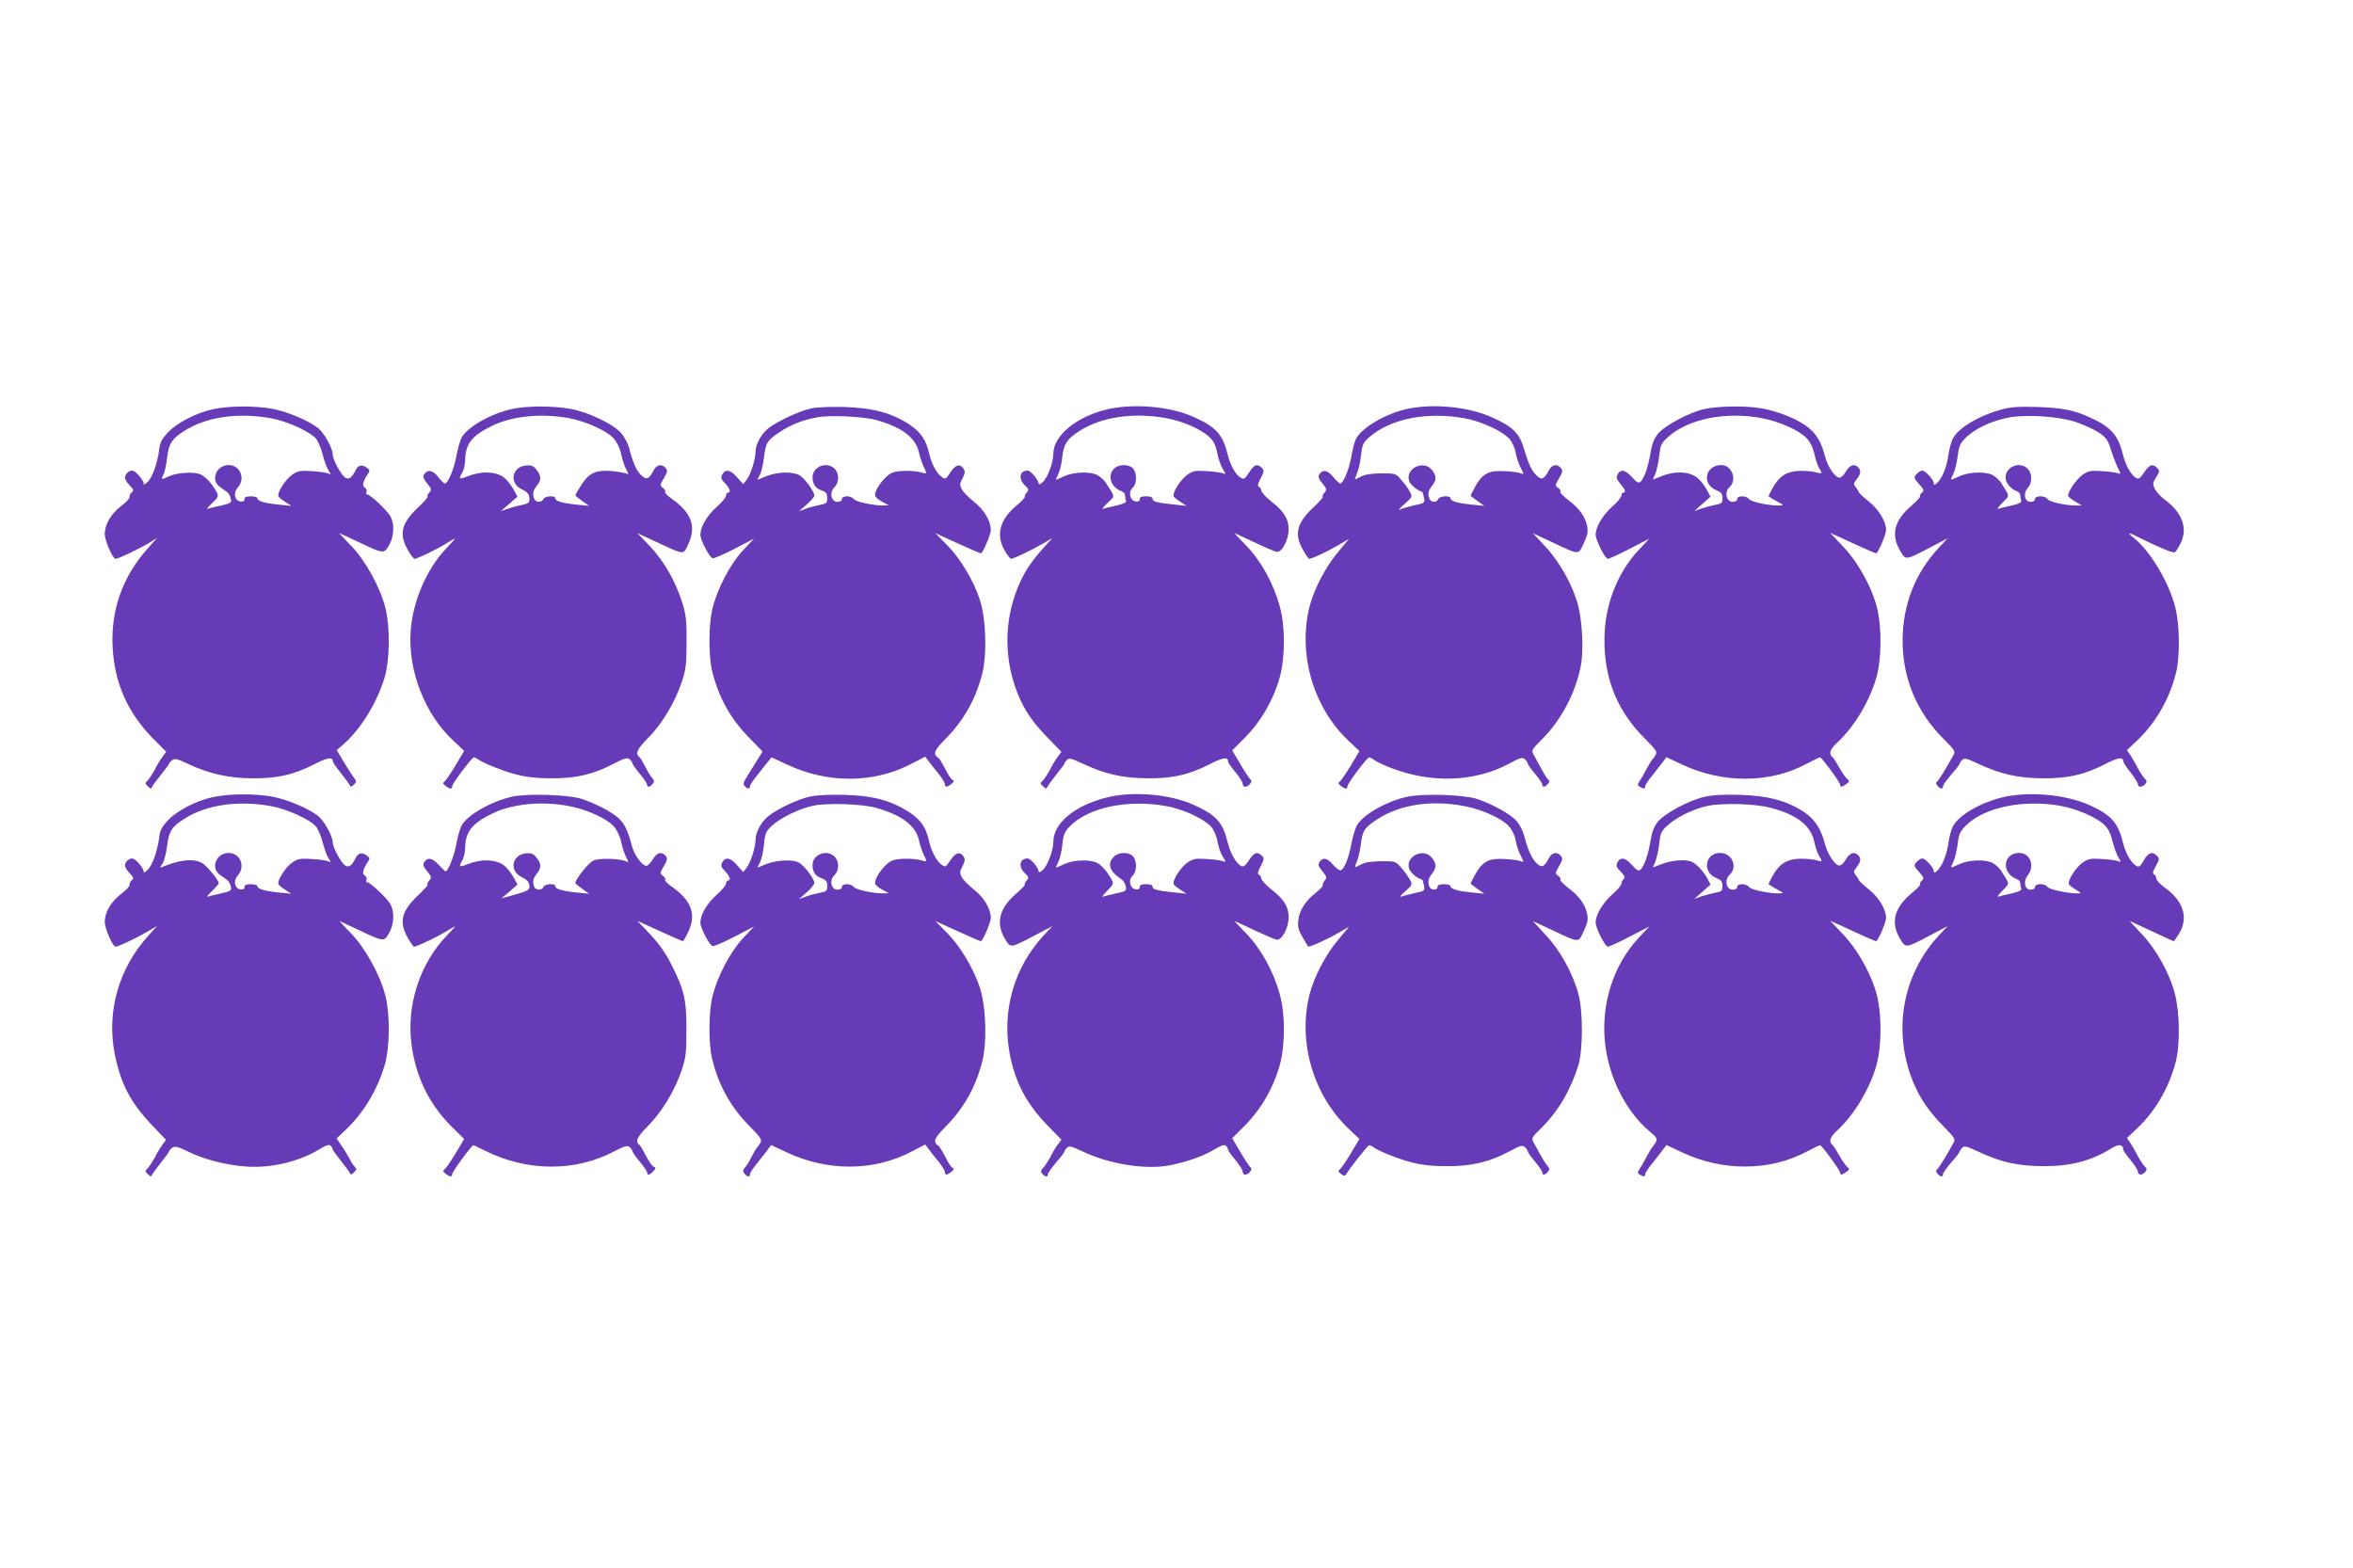 <?xml version="1.0" standalone="no"?>
<!DOCTYPE svg PUBLIC "-//W3C//DTD SVG 20010904//EN"
 "http://www.w3.org/TR/2001/REC-SVG-20010904/DTD/svg10.dtd">
<svg version="1.0" xmlns="http://www.w3.org/2000/svg"
 width="1280pt" height="853pt" viewBox="0 0 1280 853"
 preserveAspectRatio="xMidYMid meet">
<g transform="translate(0,853) scale(0.1,-0.1)"
fill="#673ab7" stroke="none">
<path d="M1160 6304 c-92 -19 -199 -75 -248 -128 -32 -35 -42 -54 -46 -92 -10
-76 -37 -151 -63 -176 -14 -13 -23 -18 -21 -13 5 16 -44 75 -62 75 -20 0 -40
-19 -40 -39 0 -8 11 -27 25 -41 22 -23 24 -29 11 -39 -8 -7 -13 -18 -11 -24 2
-7 -18 -29 -45 -49 -56 -43 -90 -100 -90 -153 0 -36 43 -135 59 -135 14 0 132
56 181 86 l45 28 -49 -55 c-139 -154 -205 -339 -193 -544 11 -191 80 -348 215
-488 l76 -77 -21 -28 c-11 -15 -30 -46 -41 -69 -12 -22 -29 -48 -38 -58 -16
-15 -16 -18 1 -33 14 -14 18 -14 22 -3 3 7 25 37 49 67 24 30 44 57 44 60 0 4
8 12 17 19 14 10 29 7 87 -21 112 -53 223 -78 351 -78 133 -1 221 19 332 75
73 38 103 43 103 19 0 -6 20 -36 44 -65 24 -30 46 -60 49 -67 3 -10 9 -9 22 4
14 12 15 19 6 30 -7 7 -31 45 -56 85 l-43 72 36 32 c94 82 181 223 223 359 30
98 32 279 5 385 -30 115 -110 259 -187 337 -36 37 -65 68 -64 68 1 0 49 -22
106 -49 137 -65 138 -65 166 -16 26 46 30 112 8 154 -15 31 -111 121 -127 121
-6 0 -8 7 -4 15 3 8 -2 18 -10 23 -16 9 -9 35 18 75 11 15 10 21 -7 33 -25 19
-47 14 -60 -13 -21 -42 -36 -53 -56 -42 -21 11 -69 98 -69 126 0 35 -48 121
-82 146 -54 41 -164 87 -245 103 -93 17 -237 17 -323 -2z m313 -49 c90 -16
221 -76 249 -115 10 -14 26 -53 34 -85 9 -33 22 -71 31 -84 15 -23 14 -24 -3
-16 -11 4 -50 10 -89 12 -62 4 -74 2 -105 -19 -38 -26 -85 -101 -75 -119 4 -6
21 -20 39 -31 l31 -20 -70 7 c-77 8 -115 19 -115 35 0 5 -16 10 -35 10 -25 0
-35 -4 -35 -16 0 -10 -7 -14 -22 -12 -32 4 -40 47 -15 75 44 49 14 123 -49
123 -66 0 -100 -79 -50 -117 13 -10 31 -22 39 -28 9 -5 19 -22 22 -36 6 -24 3
-26 -52 -39 -32 -7 -65 -15 -73 -18 -8 -3 2 11 23 30 35 33 37 39 26 60 -25
47 -61 86 -90 98 -37 16 -134 8 -177 -14 -34 -18 -38 -15 -22 14 6 11 15 52
19 91 10 78 26 102 94 145 118 76 291 101 470 69z"/>
<path d="M2785 6305 c-110 -24 -233 -92 -271 -150 -9 -15 -23 -59 -30 -100
-13 -73 -46 -155 -64 -155 -5 0 -21 16 -36 35 -29 38 -59 43 -77 14 -8 -13 -4
-24 17 -49 24 -30 25 -34 11 -50 -8 -9 -13 -19 -9 -22 3 -3 -21 -30 -52 -59
-90 -85 -105 -144 -56 -230 15 -27 32 -49 37 -49 15 0 125 53 173 84 23 14 44
26 46 26 3 0 -19 -25 -48 -55 -105 -111 -180 -284 -192 -447 -16 -215 77 -455
234 -599 l57 -54 -47 -79 c-26 -43 -53 -83 -60 -88 -10 -7 -9 -12 6 -23 24
-19 36 -19 36 -2 0 15 107 157 118 157 4 0 17 -6 28 -14 11 -8 49 -26 85 -40
117 -46 187 -60 309 -60 134 -1 230 22 342 81 56 29 71 33 83 23 8 -7 15 -17
15 -22 0 -5 18 -31 40 -57 22 -26 40 -53 40 -59 0 -17 15 -15 30 3 10 13 10
19 -2 33 -9 9 -26 37 -38 62 -13 25 -26 47 -30 50 -26 19 -16 43 43 103 76 75
148 195 184 302 24 71 27 95 28 220 0 120 -3 151 -23 215 -38 120 -99 226
-176 308 l-69 72 105 -49 c156 -72 144 -72 174 -7 42 93 15 166 -88 240 -26
18 -44 36 -40 40 4 4 -1 14 -11 21 -18 13 -18 15 4 53 20 34 21 42 10 56 -20
24 -49 19 -65 -12 -26 -50 -40 -55 -69 -26 -26 25 -44 67 -66 152 -7 23 -26
58 -43 77 -42 48 -175 112 -271 130 -95 18 -240 18 -322 0z m307 -49 c96 -18
210 -69 247 -112 17 -19 34 -53 40 -84 6 -28 18 -65 27 -82 15 -29 15 -31 -2
-23 -11 4 -48 10 -83 13 -82 6 -120 -13 -161 -80 -17 -26 -30 -50 -30 -53 0
-2 17 -16 38 -31 l37 -26 -70 7 c-77 8 -115 19 -115 35 0 16 -57 12 -64 -5 -7
-20 -42 -19 -50 1 -10 27 -7 45 14 71 26 33 25 54 -1 87 -17 22 -28 26 -57 24
-76 -7 -94 -93 -27 -128 37 -18 45 -29 45 -57 0 -18 -8 -23 -37 -29 -21 -4
-56 -13 -78 -21 l-40 -13 45 39 45 39 -19 35 c-10 20 -31 48 -47 63 -40 38
-122 44 -196 16 -57 -22 -60 -20 -38 18 8 14 14 41 15 60 1 93 32 136 143 192
109 54 266 71 419 44z"/>
<path d="M4416 6309 c-61 -12 -182 -68 -231 -105 -42 -31 -75 -90 -75 -132 0
-41 -27 -126 -49 -153 l-18 -23 -33 37 c-36 42 -64 47 -81 16 -9 -18 -7 -25
15 -48 27 -28 34 -51 16 -51 -5 0 -10 -7 -10 -16 0 -9 -23 -37 -52 -62 -53
-48 -88 -108 -88 -152 0 -28 49 -122 67 -127 6 -2 59 21 118 51 l107 56 -61
-65 c-70 -75 -139 -208 -166 -318 -20 -83 -21 -251 -2 -333 34 -144 100 -264
204 -369 l71 -73 -33 -54 c-18 -29 -43 -68 -54 -87 -17 -26 -19 -36 -10 -47
14 -17 29 -18 29 -1 0 7 17 33 38 58 20 26 46 58 58 73 l21 26 84 -39 c223
-105 474 -103 679 5 l73 38 21 -28 c12 -16 36 -47 54 -68 17 -22 32 -46 32
-54 0 -18 12 -18 36 2 14 11 16 17 6 21 -7 2 -26 31 -42 64 -17 32 -34 59 -39
59 -5 0 -11 9 -14 19 -3 14 13 38 58 83 97 99 159 208 196 344 29 104 24 302
-10 409 -34 105 -106 226 -179 300 l-64 65 78 -36 c100 -46 165 -74 170 -74
10 0 54 103 54 127 -1 50 -36 109 -91 153 -29 23 -59 53 -67 68 -12 24 -12 31
4 60 13 25 15 38 7 50 -19 32 -46 25 -73 -18 -25 -38 -27 -39 -48 -24 -26 18
-56 74 -67 124 -16 75 -45 118 -107 160 -95 63 -198 91 -353 96 -71 2 -152 -1
-179 -7z m347 -63 c141 -38 219 -97 236 -177 6 -27 18 -63 26 -79 20 -39 20
-40 -22 -28 -21 5 -63 8 -95 6 -47 -3 -64 -10 -89 -34 -33 -32 -59 -74 -59
-98 0 -9 17 -24 38 -35 l37 -20 -30 -1 c-56 0 -150 20 -161 35 -15 20 -64 20
-64 0 0 -9 -9 -15 -24 -15 -35 0 -46 50 -17 79 27 27 27 75 1 101 -42 42 -120
12 -120 -46 0 -37 16 -61 50 -72 24 -9 30 -17 30 -41 0 -27 -4 -31 -37 -37
-21 -4 -56 -13 -78 -21 l-39 -14 42 36 c23 20 42 42 42 49 0 22 -52 93 -80
110 -38 22 -118 20 -180 -4 l-50 -20 14 28 c8 15 17 54 21 87 11 88 17 98 84
143 63 42 128 68 209 82 67 13 247 4 315 -14z"/>
<path d="M6031 6305 c-171 -38 -301 -143 -301 -244 0 -45 -30 -128 -56 -152
-13 -13 -24 -17 -24 -10 0 20 -43 71 -60 71 -43 0 -52 -45 -15 -80 22 -21 23
-25 10 -40 -8 -9 -13 -19 -10 -22 3 -3 -17 -25 -45 -48 -92 -77 -114 -161 -64
-246 14 -24 29 -44 34 -44 13 0 112 47 170 81 l55 32 -49 -54 c-69 -77 -106
-134 -139 -214 -76 -187 -76 -393 1 -583 37 -90 80 -152 165 -239 l71 -73 -21
-28 c-11 -15 -30 -46 -41 -69 -12 -22 -29 -48 -38 -58 -16 -15 -16 -18 1 -33
14 -14 18 -14 22 -3 3 7 25 37 49 67 24 30 44 56 44 60 0 3 6 12 14 20 12 12
24 9 88 -21 116 -55 215 -78 348 -79 138 -1 224 18 337 75 73 38 103 43 103
18 0 -6 18 -33 40 -59 22 -26 40 -55 40 -64 0 -9 6 -16 14 -16 19 0 42 30 30
38 -6 4 -31 41 -56 84 l-45 76 54 54 c98 95 168 213 205 345 30 111 30 278 -1
387 -34 123 -102 246 -181 327 -37 38 -66 69 -65 69 1 0 49 -22 106 -49 57
-27 113 -51 123 -53 29 -5 66 64 66 123 0 57 -26 98 -97 153 -28 23 -52 49
-52 58 -1 9 -6 18 -13 20 -8 3 -6 17 10 46 19 37 20 43 6 57 -25 24 -42 18
-69 -25 -22 -34 -28 -39 -44 -30 -27 14 -58 67 -72 125 -27 111 -62 151 -184
206 -125 57 -319 75 -464 44z m309 -49 c121 -22 237 -82 264 -135 7 -14 17
-44 20 -66 4 -22 16 -55 27 -74 18 -31 18 -33 2 -26 -10 4 -49 10 -88 12 -62
4 -74 2 -105 -19 -38 -26 -85 -101 -75 -119 4 -6 21 -20 39 -31 l31 -20 -65 7
c-96 10 -120 16 -120 31 0 9 -12 14 -35 14 -25 0 -35 -4 -35 -16 0 -10 -7 -14
-22 -12 -31 4 -42 51 -17 74 24 21 25 81 2 106 -22 24 -77 24 -103 -2 -38 -38
-16 -103 43 -123 9 -4 17 -13 17 -21 0 -8 2 -21 5 -28 4 -11 -9 -18 -52 -28
-32 -7 -65 -15 -73 -18 -8 -3 2 11 24 31 43 41 44 29 -10 113 -10 14 -30 32
-45 40 -40 20 -126 17 -178 -6 -24 -11 -45 -20 -46 -20 -2 0 4 14 12 31 9 18
19 60 22 95 8 70 26 97 94 140 118 76 292 101 467 70z"/>
<path d="M7653 6305 c-115 -25 -246 -102 -277 -163 -7 -15 -19 -58 -25 -96
-12 -70 -44 -146 -60 -146 -5 0 -23 16 -39 36 -31 38 -57 42 -75 13 -8 -13 -4
-24 17 -49 24 -30 25 -34 11 -50 -8 -9 -13 -19 -9 -22 3 -3 -21 -30 -52 -59
-90 -85 -105 -144 -56 -230 15 -27 30 -49 34 -49 14 0 102 41 158 74 l59 35
-60 -72 c-67 -79 -129 -199 -154 -292 -66 -257 16 -549 208 -732 l62 -59 -47
-79 c-26 -43 -53 -82 -60 -87 -10 -7 -9 -11 6 -23 24 -19 36 -19 36 -2 0 15
107 157 118 157 4 0 18 -7 30 -16 13 -9 51 -27 85 -40 221 -87 460 -79 649 23
56 31 69 34 82 24 9 -8 16 -18 16 -23 0 -5 18 -31 40 -57 22 -26 40 -53 40
-59 0 -17 15 -15 31 4 8 10 9 18 2 22 -6 4 -23 31 -39 61 -16 29 -35 64 -42
77 -12 22 -9 27 41 77 109 106 192 264 218 414 14 80 6 231 -16 318 -26 104
-100 238 -177 320 l-69 74 103 -48 c153 -72 143 -71 173 -7 21 44 25 63 19 93
-10 52 -43 98 -103 143 -27 21 -47 41 -43 45 4 4 -1 13 -11 20 -18 13 -18 15
4 53 20 34 21 42 10 56 -20 24 -49 19 -65 -12 -24 -47 -39 -55 -64 -32 -29 27
-45 60 -71 146 -25 86 -59 121 -169 171 -129 60 -323 80 -469 48z m312 -50
c93 -16 212 -72 248 -115 14 -16 28 -49 32 -72 4 -24 16 -61 27 -82 19 -37 19
-38 1 -31 -10 5 -49 10 -88 12 -86 5 -120 -13 -159 -82 -14 -26 -26 -49 -26
-51 0 -2 17 -15 38 -30 l37 -26 -70 7 c-77 8 -115 19 -115 35 0 16 -60 12 -66
-5 -8 -20 -40 -19 -48 1 -10 27 -7 45 14 71 26 33 25 54 -1 87 -45 57 -147 6
-123 -61 7 -21 42 -50 71 -59 2 0 5 -14 9 -30 6 -30 5 -31 -53 -43 -32 -7 -67
-18 -78 -23 -11 -5 0 8 25 30 43 38 44 40 30 66 -8 15 -28 44 -46 64 -32 37
-32 37 -110 37 -57 -1 -89 -6 -113 -19 -33 -17 -34 -17 -26 0 17 44 24 72 30
126 6 51 11 61 45 91 117 100 311 138 515 102z"/>
<path d="M9272 6305 c-82 -18 -217 -90 -254 -136 -20 -25 -31 -54 -39 -100
-11 -74 -36 -144 -55 -160 -11 -9 -21 -3 -46 25 -36 40 -62 46 -78 16 -9 -17
-7 -26 14 -51 27 -32 33 -49 16 -49 -5 0 -10 -7 -10 -16 0 -9 -23 -37 -52 -62
-51 -47 -87 -108 -88 -149 0 -31 51 -133 67 -133 7 0 61 25 119 55 l106 55
-59 -63 c-116 -125 -184 -301 -185 -482 -2 -218 70 -395 223 -546 56 -56 65
-69 56 -85 -6 -11 -13 -21 -17 -24 -4 -3 -19 -27 -34 -55 -14 -27 -32 -58 -39
-68 -10 -14 -9 -19 3 -27 21 -13 30 -12 30 3 0 7 17 33 38 58 20 26 46 58 57
73 l20 27 85 -40 c222 -104 477 -103 676 3 38 20 71 36 75 36 9 0 109 -136
109 -149 0 -15 11 -13 34 4 18 13 18 16 4 28 -8 6 -28 35 -43 62 -16 28 -31
52 -35 55 -24 19 -17 43 26 82 94 87 181 235 215 366 23 92 25 246 4 347 -23
113 -104 263 -188 351 l-71 75 80 -36 c100 -47 165 -75 170 -75 10 0 54 102
54 127 0 46 -40 112 -94 155 -28 22 -53 45 -55 52 -2 6 -10 18 -17 27 -12 14
-12 19 6 42 23 29 25 48 8 65 -21 21 -46 13 -67 -24 -14 -23 -27 -34 -38 -32
-23 4 -61 61 -74 112 -21 78 -43 118 -87 156 -51 45 -169 94 -263 109 -87 15
-230 12 -307 -4z m313 -50 c95 -18 203 -66 243 -109 19 -20 34 -50 42 -86 7
-30 18 -65 26 -77 20 -31 18 -33 -23 -21 -21 5 -63 8 -95 6 -65 -5 -104 -33
-139 -100 l-19 -37 22 -15 c13 -7 32 -18 43 -24 18 -10 17 -11 -10 -12 -57 0
-150 20 -161 35 -15 20 -64 20 -64 0 0 -9 -9 -15 -24 -15 -36 0 -47 54 -17 81
42 39 12 119 -45 119 -87 0 -109 -102 -29 -136 29 -12 35 -20 35 -44 0 -26 -4
-30 -37 -36 -21 -4 -55 -13 -77 -20 l-39 -14 44 39 44 39 -19 35 c-10 20 -31
48 -47 63 -40 38 -122 45 -196 15 l-52 -20 14 32 c7 18 17 62 21 97 6 57 11
69 43 98 110 103 317 145 516 107z"/>
<path d="M10883 6301 c-116 -32 -223 -95 -257 -152 -10 -16 -22 -59 -27 -95
-9 -67 -36 -130 -63 -153 -13 -11 -16 -11 -16 0 -1 19 -46 69 -63 69 -8 0 -22
-9 -31 -19 -16 -18 -16 -21 13 -54 27 -30 29 -36 16 -47 -8 -7 -13 -16 -10
-20 2 -4 -20 -27 -49 -53 -91 -78 -111 -156 -60 -242 31 -54 28 -54 164 17
l95 50 -46 -49 c-131 -140 -199 -314 -199 -508 0 -206 77 -390 225 -537 58
-58 63 -65 52 -85 -45 -81 -81 -139 -90 -145 -7 -4 -6 -12 2 -22 16 -19 31
-21 31 -3 0 7 20 35 45 64 25 28 45 54 45 58 0 3 6 13 14 21 12 12 24 9 88
-21 116 -55 215 -78 348 -79 138 -1 224 18 337 75 73 38 103 43 103 18 0 -6
18 -34 40 -61 22 -28 40 -57 40 -64 0 -18 24 -18 40 1 10 12 9 18 -4 31 -9 9
-26 35 -38 58 -11 22 -29 53 -39 68 l-19 27 56 53 c98 92 173 221 209 359 25
93 23 271 -3 370 -36 135 -133 297 -220 369 -46 37 -39 38 34 1 107 -53 176
-81 185 -75 5 3 19 24 30 46 42 82 11 170 -84 239 -22 16 -47 43 -55 59 -13
27 -12 32 7 64 20 31 20 35 6 50 -25 25 -43 19 -71 -24 -22 -32 -30 -38 -44
-30 -26 14 -57 68 -71 125 -26 107 -65 151 -175 202 -91 42 -152 54 -289 59
-108 3 -142 1 -202 -15z m404 -65 c45 -15 103 -41 130 -59 42 -29 50 -41 66
-93 10 -32 27 -76 37 -97 18 -35 18 -38 2 -32 -9 4 -48 10 -87 12 -62 4 -74 2
-105 -19 -32 -22 -79 -89 -80 -114 0 -5 17 -20 38 -32 l37 -22 -30 0 c-59 0
-149 20 -157 35 -12 20 -68 20 -68 0 0 -9 -9 -15 -24 -15 -33 0 -42 47 -15 76
25 27 25 78 -1 104 -43 43 -120 11 -120 -48 0 -29 29 -63 63 -75 9 -4 17 -13
17 -21 0 -8 2 -21 5 -28 4 -11 -9 -18 -52 -28 -32 -7 -65 -15 -73 -18 -8 -2 2
12 23 33 41 42 42 30 -9 111 -10 14 -30 32 -45 40 -40 20 -126 17 -178 -6 -55
-25 -54 -26 -36 10 9 17 19 60 24 95 6 52 13 71 37 96 53 56 145 100 249 119
90 16 261 5 352 -24z"/>
<path d="M1160 4194 c-92 -19 -199 -75 -248 -128 -32 -35 -42 -54 -46 -92 -10
-76 -37 -151 -63 -176 -14 -13 -23 -18 -21 -13 5 16 -44 75 -62 75 -20 0 -40
-19 -40 -39 0 -8 11 -27 25 -41 22 -23 24 -29 11 -39 -8 -7 -13 -18 -11 -24 2
-7 -18 -29 -45 -49 -56 -43 -90 -100 -90 -153 0 -36 43 -135 59 -135 14 0 112
46 171 81 l55 32 -49 -54 c-160 -177 -227 -411 -182 -641 32 -163 86 -267 205
-391 l74 -78 -20 -27 c-11 -15 -30 -46 -41 -69 -12 -22 -29 -48 -38 -58 -16
-15 -16 -18 1 -33 14 -14 18 -14 22 -3 3 7 25 37 49 67 24 30 44 57 44 61 0 5
8 13 18 20 15 9 31 5 88 -23 86 -42 203 -72 314 -80 134 -10 289 27 401 96 34
21 50 25 58 17 6 -6 11 -15 11 -19 0 -5 20 -32 44 -62 24 -30 46 -60 49 -67 4
-11 9 -10 23 4 13 12 15 20 8 25 -6 4 -19 23 -29 42 -10 19 -30 53 -46 76
l-28 41 55 52 c93 90 164 208 205 341 30 98 32 279 5 385 -29 113 -109 257
-185 336 -37 38 -66 69 -65 69 1 0 48 -22 105 -49 137 -65 138 -65 166 -16 26
46 30 112 8 154 -15 31 -111 121 -127 121 -6 0 -8 7 -4 15 3 8 -2 18 -10 23
-16 9 -9 35 18 75 11 15 10 21 -7 33 -25 19 -47 14 -60 -13 -21 -42 -36 -53
-56 -42 -21 11 -69 98 -69 126 0 35 -48 121 -82 146 -54 41 -164 87 -245 103
-93 17 -237 17 -323 -2z m313 -49 c90 -16 221 -76 249 -115 10 -14 26 -53 34
-85 9 -33 22 -71 31 -84 15 -23 14 -24 -3 -16 -11 5 -50 10 -89 12 -61 4 -74
2 -105 -19 -38 -26 -85 -101 -75 -119 4 -6 21 -20 39 -31 l31 -20 -70 7 c-77
8 -115 19 -115 35 0 5 -16 10 -35 10 -25 0 -35 -4 -35 -16 0 -10 -7 -14 -22
-12 -32 4 -40 47 -15 75 44 49 14 123 -49 123 -66 0 -100 -79 -50 -117 13 -10
31 -22 39 -28 9 -5 19 -22 22 -36 6 -24 3 -26 -52 -39 -32 -7 -65 -15 -73 -18
-8 -3 2 11 23 30 20 20 37 39 37 43 0 17 -67 98 -92 111 -48 25 -120 17 -212
-21 -18 -8 -18 -7 -2 17 9 13 20 57 25 97 10 80 26 104 94 147 118 76 291 101
470 69z"/>
<path d="M2785 4196 c-112 -26 -233 -94 -271 -151 -9 -15 -23 -59 -30 -100
-11 -65 -46 -155 -60 -155 -3 0 -20 16 -38 36 -35 38 -61 42 -79 13 -8 -13 -4
-24 17 -49 24 -30 25 -34 11 -50 -8 -9 -13 -19 -9 -22 3 -3 -21 -30 -52 -59
-90 -85 -105 -144 -56 -230 15 -27 30 -49 35 -49 14 0 131 56 174 83 24 15 45
27 47 27 3 0 -16 -21 -41 -47 -149 -153 -223 -380 -194 -598 24 -175 95 -320
215 -441 l71 -70 -47 -79 c-26 -43 -53 -82 -60 -87 -10 -7 -9 -11 6 -23 24
-19 36 -19 36 -2 0 13 106 157 115 157 3 0 30 -13 62 -29 230 -115 491 -117
705 -4 56 29 71 33 83 23 8 -7 15 -17 15 -22 0 -5 18 -31 40 -57 22 -26 40
-53 40 -59 0 -18 15 -15 34 7 15 16 15 19 2 24 -8 3 -27 30 -42 59 -15 29 -30
55 -34 58 -26 19 -16 43 43 103 76 75 148 195 184 302 24 71 27 95 27 220 1
165 -12 222 -83 360 -31 62 -67 112 -114 162 l-69 73 121 -55 c66 -30 123 -55
126 -55 3 0 17 25 31 55 42 92 15 165 -88 239 -26 18 -44 36 -40 40 4 4 -1 14
-11 21 -18 13 -18 15 4 53 20 34 21 42 10 56 -22 26 -47 19 -70 -19 -11 -19
-27 -35 -35 -35 -22 0 -64 56 -77 103 -24 91 -42 127 -75 157 -42 37 -130 82
-204 105 -75 23 -294 29 -375 11z m310 -51 c97 -18 207 -68 244 -111 17 -19
34 -53 40 -84 6 -28 18 -65 27 -82 15 -29 15 -31 -2 -23 -36 15 -143 18 -175
4 -26 -10 -99 -102 -99 -123 0 -3 17 -17 38 -32 l37 -26 -70 7 c-77 8 -115 19
-115 35 0 16 -57 12 -64 -5 -7 -20 -42 -19 -50 1 -10 27 -7 45 14 71 26 33 25
54 -1 87 -17 22 -28 26 -57 24 -76 -7 -94 -93 -27 -128 36 -18 45 -29 45 -55
0 -16 -14 -24 -76 -41 l-76 -21 44 37 43 38 -19 35 c-10 20 -31 48 -47 63 -40
38 -122 44 -196 16 -57 -22 -60 -20 -38 18 8 14 14 41 15 60 1 93 32 136 143
192 110 55 273 72 422 43z"/>
<path d="M4404 4196 c-66 -15 -169 -63 -222 -104 -39 -30 -72 -89 -72 -130 0
-41 -27 -126 -49 -153 l-18 -23 -33 37 c-36 42 -64 47 -81 16 -9 -18 -7 -25
15 -48 27 -28 34 -51 16 -51 -5 0 -10 -7 -10 -16 0 -9 -23 -37 -52 -62 -53
-48 -88 -108 -88 -152 0 -28 49 -122 67 -127 6 -2 59 21 118 51 l107 56 -61
-65 c-70 -75 -139 -208 -166 -318 -20 -83 -21 -251 -2 -333 34 -144 100 -264
203 -369 61 -61 70 -75 61 -91 -6 -10 -13 -21 -17 -24 -4 -3 -17 -25 -30 -50
-12 -25 -29 -53 -38 -62 -12 -14 -12 -20 -2 -33 15 -18 30 -20 30 -2 0 7 17
33 38 58 20 26 46 58 57 73 l20 27 85 -40 c224 -105 475 -103 680 5 l73 38 21
-28 c12 -16 36 -47 54 -68 17 -22 32 -46 32 -54 0 -18 12 -18 36 2 14 11 16
17 6 21 -7 2 -26 31 -42 64 -17 32 -34 59 -39 59 -5 0 -11 9 -14 19 -3 14 13
38 58 83 97 99 159 208 196 344 29 104 24 302 -10 409 -34 105 -106 226 -179
300 l-64 65 78 -36 c100 -46 165 -74 170 -74 10 0 54 103 54 127 -1 50 -36
109 -91 153 -29 23 -59 53 -67 68 -12 24 -12 31 4 60 13 25 15 38 7 50 -19 32
-46 25 -73 -18 -25 -38 -27 -39 -48 -24 -26 18 -56 74 -67 124 -16 77 -46 121
-108 161 -99 64 -199 91 -352 95 -87 2 -150 -1 -191 -10z m359 -60 c141 -39
219 -97 236 -177 6 -27 18 -63 26 -79 20 -39 20 -40 -22 -28 -21 5 -63 8 -95
6 -47 -3 -64 -10 -89 -34 -33 -32 -59 -74 -59 -98 0 -9 17 -24 38 -35 l37 -20
-30 -1 c-56 0 -150 20 -161 35 -15 20 -64 20 -64 0 0 -9 -9 -15 -24 -15 -35 0
-46 50 -17 79 27 27 27 75 1 101 -42 42 -120 12 -120 -46 0 -37 16 -61 50 -72
24 -9 30 -17 30 -41 0 -27 -4 -31 -37 -37 -21 -4 -56 -13 -78 -21 l-39 -14 42
36 c23 20 42 44 42 53 -1 22 -55 93 -83 109 -34 19 -120 15 -177 -7 l-50 -20
14 29 c9 16 18 59 22 97 6 62 11 72 43 102 48 44 149 93 225 109 78 16 261 10
339 -11z"/>
<path d="M6014 4190 c-171 -44 -284 -140 -284 -239 0 -45 -30 -128 -56 -152
-13 -13 -24 -17 -24 -10 0 20 -43 71 -60 71 -43 0 -52 -45 -15 -80 22 -21 23
-25 10 -40 -8 -9 -13 -19 -10 -22 3 -2 -19 -25 -49 -51 -90 -78 -110 -158 -60
-243 31 -53 29 -53 164 18 l95 50 -45 -48 c-196 -210 -253 -507 -149 -783 33
-88 86 -170 168 -254 l75 -77 -21 -28 c-11 -15 -30 -46 -41 -69 -12 -22 -29
-48 -38 -57 -13 -13 -14 -19 -4 -31 15 -18 30 -20 30 -4 0 7 20 36 45 65 25
28 45 55 45 59 0 3 6 13 14 21 12 12 24 9 88 -21 141 -67 333 -98 461 -76 91
16 196 52 255 89 37 22 53 27 61 19 6 -6 11 -15 11 -20 0 -5 18 -31 40 -57 22
-26 40 -55 40 -64 0 -9 6 -16 14 -16 19 0 42 30 30 38 -6 4 -31 41 -56 84
l-45 76 54 54 c98 95 168 213 205 345 30 111 30 278 -1 387 -34 123 -102 246
-181 327 -37 38 -66 69 -65 69 1 0 49 -22 106 -49 57 -27 113 -51 123 -53 29
-5 66 64 66 123 0 57 -26 98 -97 153 -28 23 -52 49 -52 58 -1 9 -6 18 -13 20
-8 3 -6 17 10 46 19 37 20 43 6 57 -24 24 -42 18 -70 -25 -22 -32 -30 -38 -44
-30 -26 14 -57 68 -71 125 -27 111 -62 151 -184 206 -132 60 -338 77 -481 39z
m329 -45 c99 -17 223 -77 253 -122 12 -18 25 -52 28 -76 4 -23 16 -58 27 -76
19 -31 19 -33 2 -26 -10 4 -49 10 -88 12 -62 4 -74 2 -105 -19 -38 -26 -85
-101 -75 -119 4 -6 21 -20 39 -31 l31 -20 -65 7 c-96 10 -120 16 -120 31 0 9
-12 14 -35 14 -25 0 -35 -4 -35 -16 0 -10 -7 -14 -22 -12 -31 4 -42 51 -17 74
24 21 25 81 2 106 -22 24 -77 24 -103 -2 -39 -39 -26 -79 43 -125 8 -5 17 -22
21 -36 5 -25 3 -27 -52 -39 -31 -7 -64 -15 -72 -18 -8 -3 2 11 23 32 33 33 36
40 25 59 -23 44 -54 79 -80 93 -39 20 -125 17 -177 -6 -24 -11 -45 -20 -46
-20 -2 0 4 14 12 31 9 18 19 60 22 95 6 54 12 69 40 98 100 103 314 149 524
111z"/>
<path d="M7652 4195 c-110 -25 -230 -92 -268 -151 -10 -14 -23 -58 -31 -97
-15 -81 -39 -143 -59 -151 -7 -3 -26 11 -43 30 -30 38 -56 42 -74 13 -8 -13
-4 -24 17 -49 23 -28 25 -35 13 -49 -8 -9 -13 -20 -11 -26 2 -5 -15 -23 -36
-40 -56 -43 -92 -97 -97 -149 -5 -37 0 -54 22 -93 15 -26 29 -50 31 -52 5 -6
103 38 166 75 l57 33 -60 -72 c-67 -79 -129 -199 -154 -292 -67 -259 17 -551
213 -737 l57 -54 -47 -79 c-26 -43 -53 -82 -60 -87 -10 -7 -9 -12 7 -24 18
-14 21 -13 30 1 21 36 117 155 123 155 4 0 17 -6 28 -14 11 -8 49 -26 85 -40
117 -46 187 -60 309 -60 135 -1 233 23 342 81 56 31 69 34 82 24 9 -8 16 -18
16 -23 0 -5 18 -31 40 -57 22 -26 40 -53 40 -59 0 -17 15 -15 30 3 10 13 10
19 -2 33 -9 9 -26 37 -39 61 -13 24 -30 54 -37 67 -12 22 -10 27 41 76 93 92
160 205 203 343 25 81 26 291 1 385 -30 113 -99 239 -178 323 l-70 76 103 -48
c153 -72 143 -71 173 -7 21 44 25 63 19 93 -10 52 -43 98 -103 143 -27 21 -47
41 -43 45 4 4 -1 13 -11 20 -18 13 -18 15 4 53 20 34 21 42 10 56 -20 24 -49
19 -65 -12 -26 -50 -40 -55 -69 -26 -26 26 -47 74 -67 152 -6 23 -24 57 -40
76 -34 38 -139 96 -220 121 -77 23 -295 29 -378 10z m313 -50 c97 -18 207 -68
244 -111 17 -19 32 -50 36 -76 4 -24 16 -61 27 -82 19 -37 19 -38 1 -31 -10 5
-49 10 -88 12 -86 5 -120 -13 -159 -82 -14 -26 -26 -49 -26 -51 0 -2 17 -15
38 -30 l37 -26 -70 7 c-77 8 -115 19 -115 35 0 5 -16 10 -35 10 -24 0 -35 -5
-35 -15 0 -20 -36 -19 -44 1 -10 27 -7 45 14 71 26 33 25 54 -1 87 -45 57
-147 6 -123 -61 7 -21 42 -50 71 -59 2 0 5 -14 9 -30 6 -30 5 -31 -53 -43 -32
-8 -65 -16 -73 -19 -8 -3 3 11 25 30 38 34 39 36 25 62 -8 15 -28 44 -46 64
-32 37 -32 37 -110 37 -56 -1 -89 -6 -111 -18 -38 -20 -37 -20 -19 24 7 19 16
61 20 94 8 67 20 84 91 130 123 79 293 104 470 70z"/>
<path d="M9272 4195 c-83 -18 -217 -90 -254 -136 -20 -25 -31 -54 -39 -100
-11 -74 -36 -144 -55 -160 -11 -9 -21 -3 -46 25 -36 41 -62 46 -79 15 -9 -18
-7 -26 17 -50 22 -23 25 -32 16 -41 -7 -7 -12 -18 -12 -26 0 -8 -23 -35 -52
-60 -51 -47 -87 -108 -88 -149 0 -31 51 -133 67 -133 7 0 61 25 119 55 l106
55 -59 -63 c-136 -146 -204 -358 -182 -569 19 -187 115 -377 244 -484 39 -33
42 -39 32 -58 -7 -12 -15 -23 -18 -26 -4 -3 -18 -27 -33 -55 -14 -27 -32 -58
-39 -68 -10 -14 -9 -19 3 -27 21 -13 30 -12 30 3 0 7 17 33 38 58 20 26 46 58
57 73 l20 27 85 -40 c223 -104 477 -103 680 5 35 19 67 34 71 34 9 0 109 -136
109 -149 0 -15 11 -13 34 4 18 13 18 16 4 28 -8 6 -28 35 -43 62 -16 28 -31
52 -35 55 -24 19 -17 43 26 82 94 87 181 235 215 366 23 92 25 246 4 347 -23
113 -104 263 -188 351 l-71 75 80 -36 c100 -47 165 -75 170 -75 10 0 54 102
54 127 0 46 -40 112 -94 155 -28 22 -53 45 -55 52 -2 6 -10 18 -17 27 -12 14
-12 19 6 42 23 29 25 48 8 65 -21 21 -46 13 -67 -24 -14 -23 -27 -34 -38 -32
-23 4 -61 62 -74 112 -22 87 -57 140 -116 179 -93 61 -196 89 -348 93 -89 3
-150 -1 -193 -11z m362 -60 c143 -38 216 -96 235 -183 7 -31 19 -67 27 -79 20
-31 18 -33 -23 -21 -21 5 -63 8 -95 6 -65 -5 -104 -33 -139 -100 l-19 -37 22
-15 c13 -7 32 -18 43 -24 18 -10 17 -11 -10 -12 -57 0 -150 20 -161 35 -15 20
-64 20 -64 0 0 -9 -9 -15 -24 -15 -36 0 -47 54 -17 81 46 43 13 119 -52 119
-82 0 -99 -104 -22 -136 29 -12 35 -20 35 -44 0 -26 -4 -30 -37 -36 -21 -4
-55 -13 -77 -20 l-39 -14 44 39 44 39 -19 37 c-11 20 -35 50 -53 66 -28 24
-42 29 -88 29 -30 0 -76 -9 -104 -20 l-50 -19 14 32 c7 18 17 62 21 97 6 57
11 69 43 98 50 46 141 91 220 108 83 17 264 12 345 -11z"/>
<path d="M10883 4190 c-115 -30 -223 -93 -257 -151 -10 -16 -22 -59 -27 -95
-9 -67 -36 -130 -63 -153 -13 -11 -16 -11 -16 0 -1 19 -46 69 -63 69 -8 0 -22
-9 -31 -19 -16 -18 -16 -21 13 -54 27 -30 29 -36 16 -47 -8 -7 -13 -16 -10
-20 3 -4 -16 -25 -41 -45 -99 -81 -121 -161 -69 -250 32 -54 29 -55 165 17
l95 50 -46 -49 c-200 -214 -255 -522 -142 -798 37 -91 88 -164 168 -245 58
-59 63 -67 52 -87 -45 -81 -81 -139 -90 -145 -7 -4 -6 -12 2 -22 16 -19 31
-21 31 -3 0 7 20 35 45 64 25 28 45 54 45 58 0 3 6 13 14 21 12 12 24 9 88
-21 120 -57 215 -78 353 -79 152 0 260 28 376 100 36 22 59 18 59 -10 0 -5 18
-31 40 -57 22 -26 40 -55 40 -63 0 -20 24 -21 40 -1 10 12 9 18 -4 31 -9 9
-26 35 -38 58 -11 22 -29 53 -39 68 l-19 27 56 53 c98 92 173 221 209 359 25
94 23 271 -4 373 -30 115 -103 244 -182 327 -36 38 -65 69 -64 69 1 0 55 -25
119 -55 64 -30 118 -55 121 -55 2 0 16 20 31 45 50 86 20 176 -82 248 -24 17
-44 39 -44 48 0 10 -6 19 -12 22 -10 3 -7 15 9 45 21 37 21 42 7 56 -25 26
-48 18 -72 -24 -19 -34 -26 -39 -41 -30 -27 14 -58 67 -72 125 -26 109 -65
152 -182 205 -133 60 -341 77 -484 40z m327 -44 c88 -16 192 -61 236 -102 21
-20 35 -46 44 -84 7 -30 21 -70 31 -89 18 -31 19 -33 2 -26 -10 4 -49 10 -88
12 -62 4 -74 2 -105 -19 -38 -26 -85 -101 -75 -119 4 -6 21 -19 39 -30 30 -18
30 -19 6 -19 -55 0 -155 22 -163 36 -11 19 -67 19 -67 -1 0 -9 -9 -15 -24 -15
-33 0 -41 45 -15 79 40 51 13 121 -47 121 -90 0 -99 -112 -11 -143 9 -4 17
-13 17 -21 0 -8 2 -21 5 -28 4 -11 -9 -18 -52 -28 -32 -7 -65 -15 -73 -18 -8
-2 2 12 23 33 41 42 42 30 -9 111 -10 14 -30 32 -45 40 -40 20 -126 17 -178
-6 -55 -25 -54 -26 -36 10 9 17 19 60 24 96 6 54 13 70 42 100 98 101 313 147
519 110z"/>
</g>
</svg>
